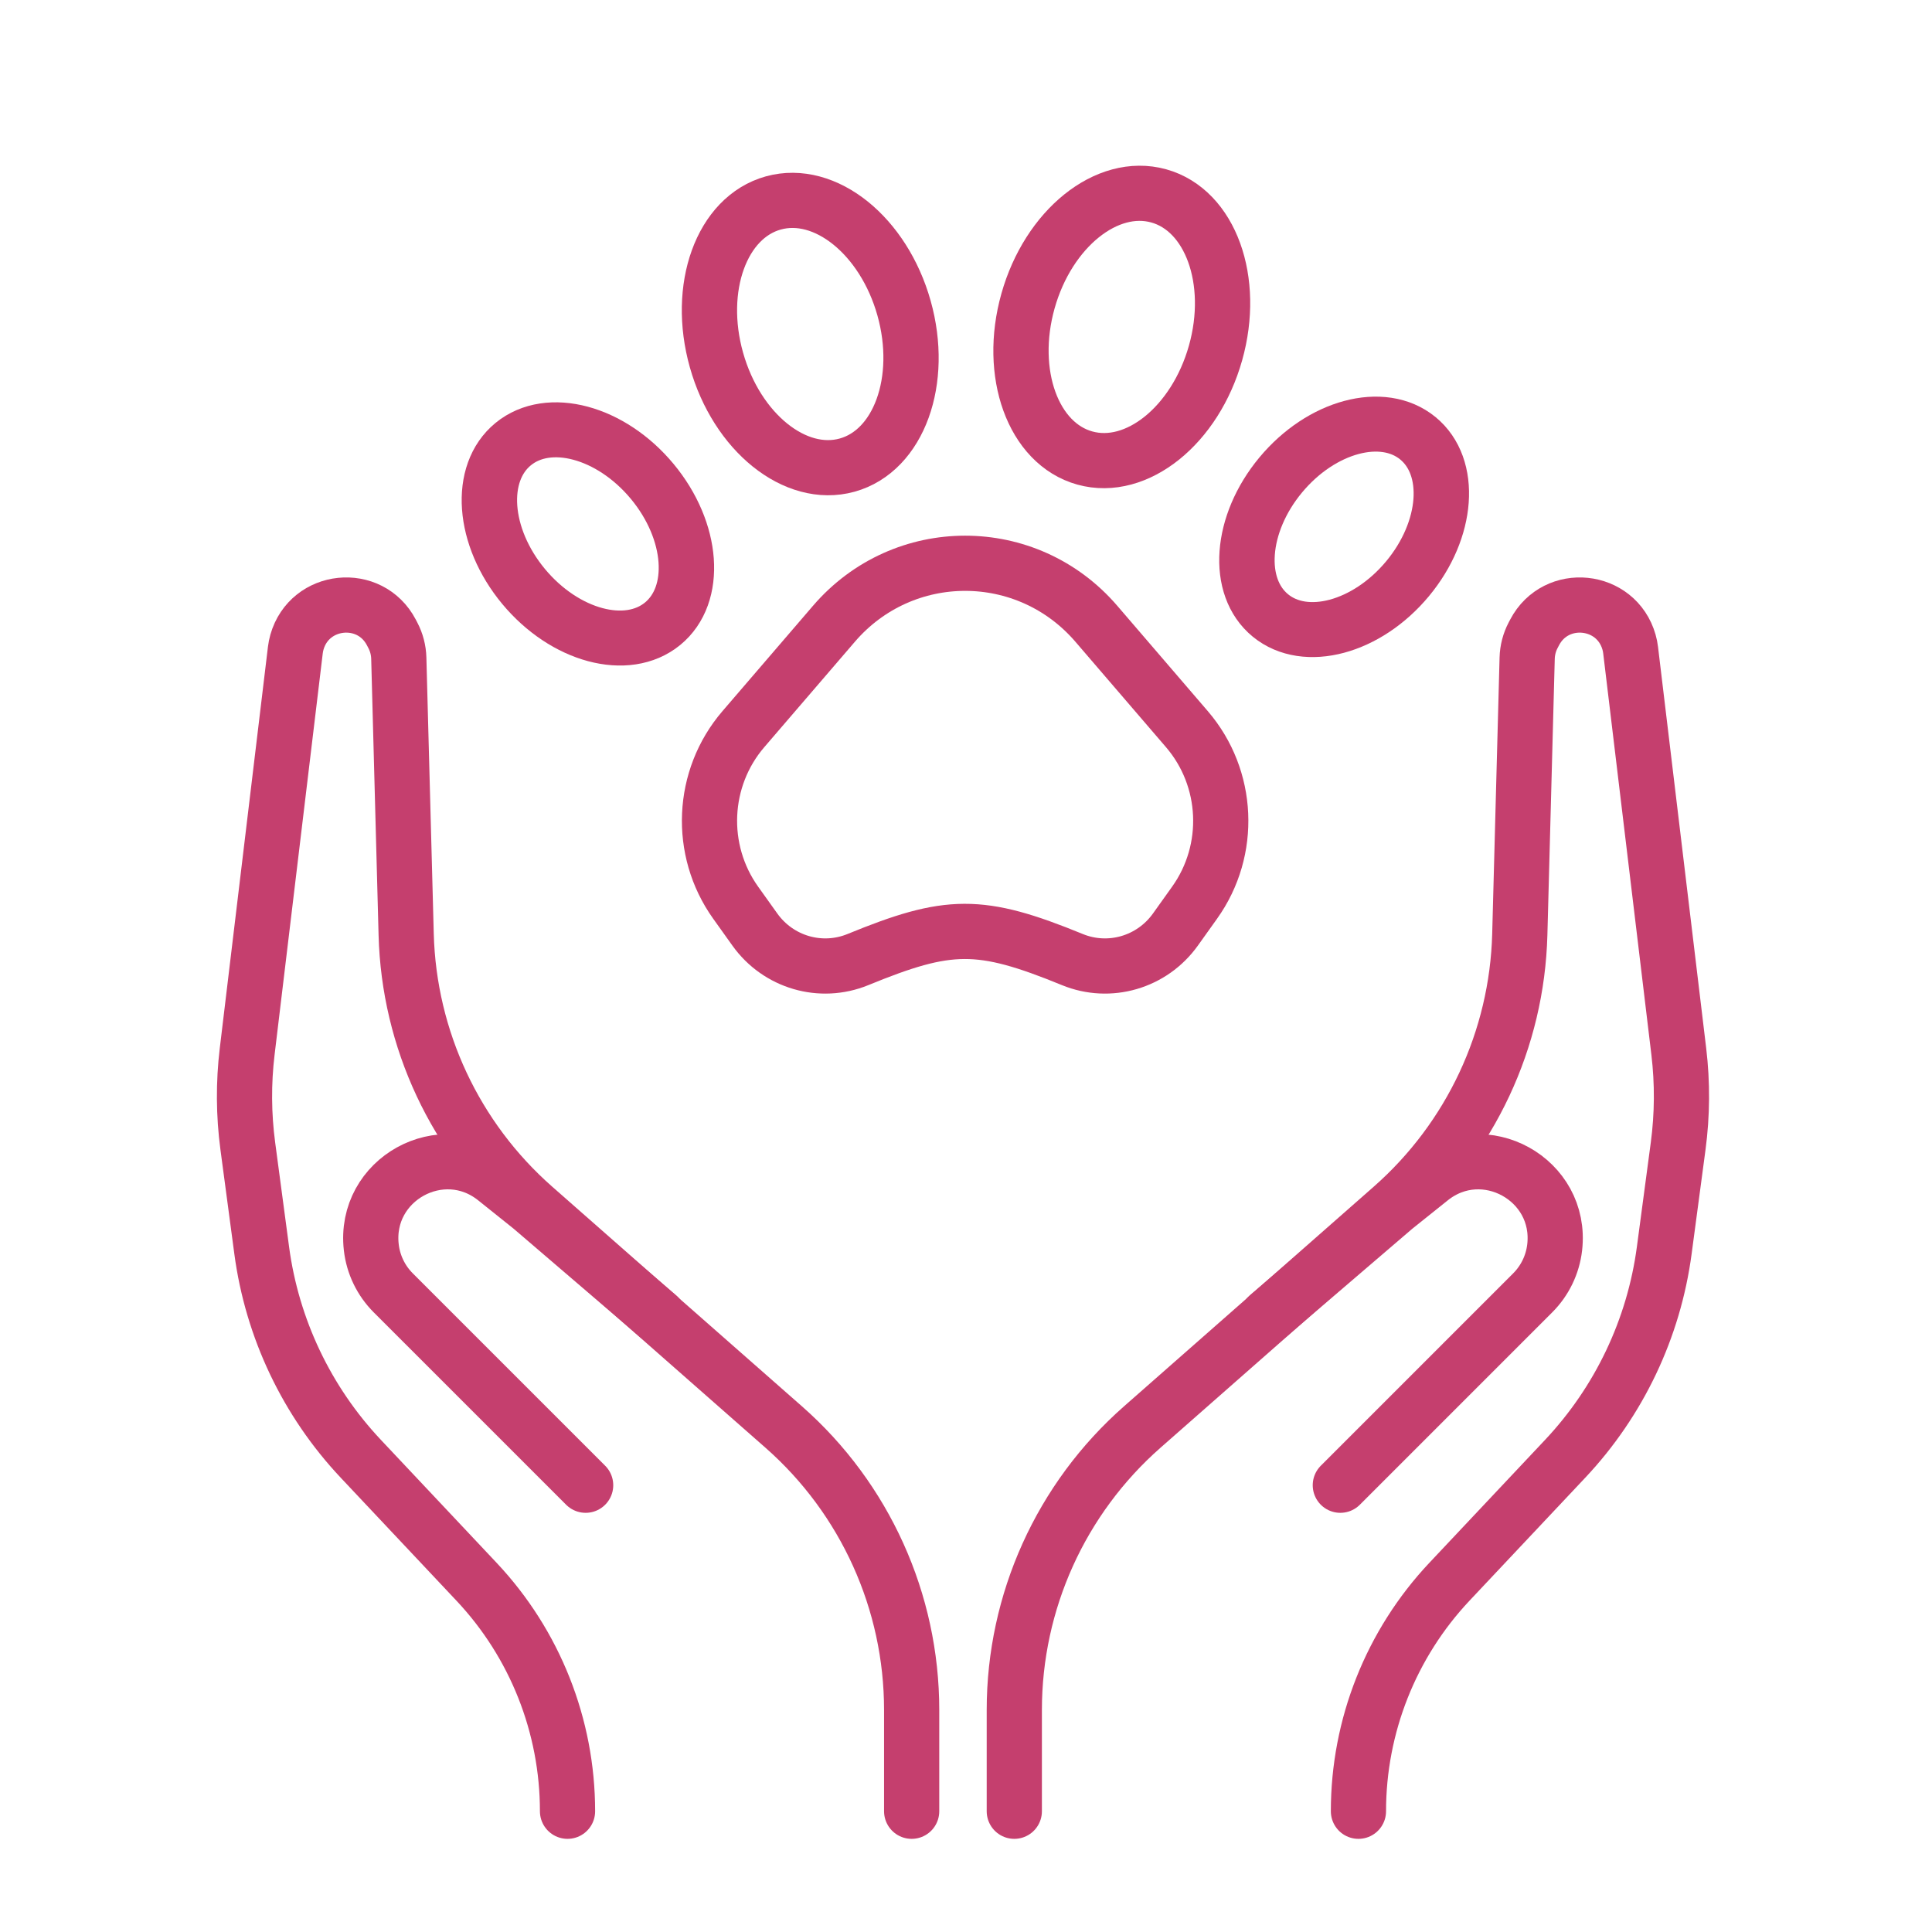 <svg width="140" height="140" viewBox="0 0 140 140" fill="none" xmlns="http://www.w3.org/2000/svg">
<path fill-rule="evenodd" clip-rule="evenodd" d="M79.446 45.202C74.42 39.355 65.454 39.355 60.429 45.202L53.868 52.836C50.818 56.385 50.586 61.596 53.307 65.409L54.697 67.355C56.396 69.736 59.479 70.635 62.168 69.534C68.738 66.843 70.996 66.785 77.707 69.534C80.395 70.635 83.478 69.736 85.178 67.355L86.567 65.409C89.289 61.596 89.056 56.385 86.006 52.836L79.446 45.202Z" stroke="#C53F6E" stroke-width="4"/>
<ellipse cx="7.049" cy="9.864" rx="7.049" ry="9.864" transform="matrix(0.964 0.267 -0.271 0.963 77.166 12.311)" stroke="#C53F6E" stroke-width="4"/>
<ellipse cx="5.938" cy="8.354" rx="5.938" ry="8.354" transform="matrix(0.774 0.633 -0.639 0.769 98.143 27.995)" stroke="#C53F6E" stroke-width="4"/>
<ellipse cx="7.049" cy="9.864" rx="7.049" ry="9.864" transform="matrix(-0.964 0.267 0.271 0.963 62.835 12.824)" stroke="#C53F6E" stroke-width="4"/>
<ellipse cx="6.018" cy="8.467" rx="6.018" ry="8.467" transform="matrix(-0.774 0.633 0.639 0.769 41.849 28.37)" stroke="#C53F6E" stroke-width="4"/>
<path d="M73.5 131.25V123.908C73.5 116.06 76.877 108.592 82.77 103.409L100.869 87.491C106.572 82.475 109.928 75.311 110.13 67.719L110.664 47.693C110.679 47.114 110.827 46.546 111.096 46.033L111.203 45.828C112.754 42.867 117.126 43.315 118.044 46.529V46.529C118.098 46.718 118.137 46.91 118.16 47.105L121.651 76.192C121.924 78.472 121.909 80.777 121.605 83.052L120.598 90.606C119.844 96.267 117.332 101.549 113.418 105.709L105.034 114.616C100.797 119.118 98.438 125.068 98.438 131.25V131.25" stroke="#C53F6E" stroke-width="4" stroke-linecap="round"/>
<path d="M97.125 107.625L111.066 93.684C111.954 92.796 112.515 91.633 112.658 90.386V90.386C113.221 85.46 107.539 82.319 103.667 85.416L101.063 87.5L91.875 95.375" stroke="#C53F6E" stroke-width="4" stroke-linecap="round"/>
<path d="M66.062 131.25V123.908C66.062 116.06 62.685 108.592 56.792 103.409L38.693 87.491C32.991 82.475 29.635 75.311 29.433 67.719L28.898 47.693C28.883 47.114 28.735 46.546 28.466 46.033L28.359 45.828C26.808 42.867 22.437 43.315 21.518 46.529V46.529C21.465 46.718 21.426 46.91 21.402 47.105L17.912 76.192C17.638 78.472 17.654 80.777 17.957 83.052L18.964 90.606C19.719 96.267 22.23 101.549 26.145 105.709L34.528 114.616C38.766 119.118 41.125 125.068 41.125 131.25V131.25" stroke="#C53F6E" stroke-width="4" stroke-linecap="round"/>
<path d="M42.438 107.625L28.496 93.684C27.608 92.796 27.047 91.633 26.905 90.386V90.386C26.342 85.46 32.024 82.319 35.896 85.416L38.5 87.5L47.688 95.375" stroke="#C53F6E" stroke-width="4" stroke-linecap="round"/>
</svg>
